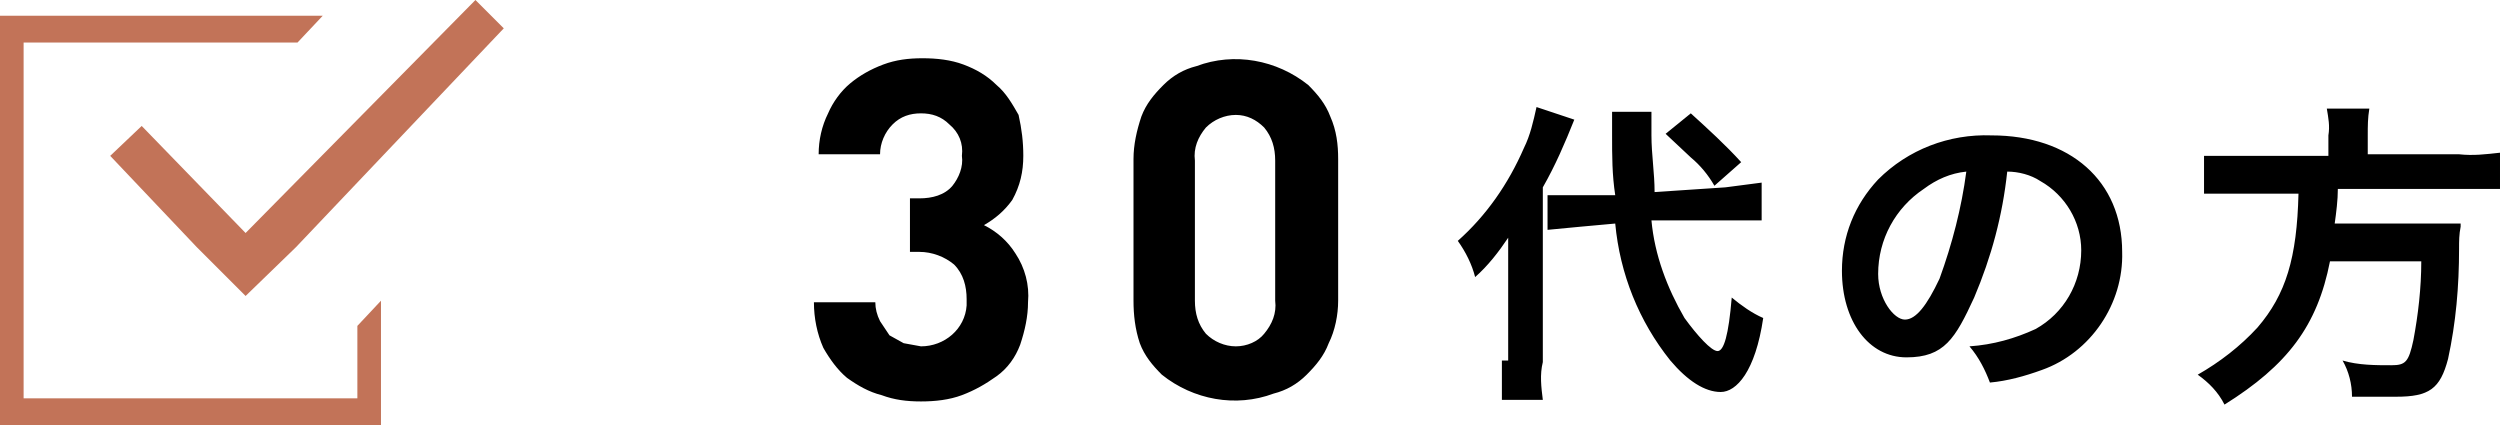 <?xml version="1.0" encoding="UTF-8"?>
<svg id="_レイヤー_1" data-name="レイヤー_1" xmlns="http://www.w3.org/2000/svg" version="1.1" viewBox="0 0 158.8 27">
  <!-- Generator: Adobe Illustrator 29.4.0, SVG Export Plug-In . SVG Version: 2.1.0 Build 152)  -->
  <defs>
    <style>
      .st0 {
        fill: #c27358;
      }
    </style>
  </defs>
  <path d="M109.7,14h2.2v-2.4l-2.3.3-4.5.3c0-1.2-.2-2.4-.2-3.6,0-.5,0-1,0-1.5h-2.5c0,.3,0,1.1,0,1.5,0,1.3,0,2.5.2,3.8h-4.3v2.2l2.1-.2,2.2-.2c.3,3.2,1.5,6.2,3.5,8.7,1.1,1.3,2.2,2,3.2,2s2.2-1.3,2.7-4.7c-.7-.3-1.4-.8-2-1.3-.2,2.4-.5,3.4-.9,3.4s-1.3-1-2.1-2.1c-1.1-1.9-1.9-4-2.1-6.2h4.6ZM95.4,22.9c0,.8,0,1.7,0,2.5h2.6c-.1-.8-.2-1.6,0-2.4v-11.1c.8-1.4,1.4-2.8,2-4.3l-2.4-.8c-.2.9-.4,1.8-.8,2.6-1,2.3-2.4,4.3-4.2,5.9.5.7.9,1.5,1.1,2.3.8-.7,1.5-1.6,2.1-2.5,0,.8,0,1.3,0,2.3v5.5h0ZM105.8,8.5l1.6,1.5c.6.5,1.1,1.1,1.5,1.8l1.7-1.5c-1-1.1-2.1-2.1-3.2-3.1l-1.6,1.3ZM127.5,10.9c.7,0,1.5.2,2.1.6,1.6.9,2.6,2.6,2.6,4.4,0,2.1-1.1,4-2.9,5-1.3.6-2.7,1-4.2,1.1.6.7,1,1.5,1.3,2.3,1.1-.1,2.2-.4,3.3-.8,3.1-1.1,5.2-4.2,5.1-7.5,0-4.5-3.3-7.4-8.3-7.4-2.7-.1-5.3.9-7.2,2.8-1.5,1.6-2.3,3.6-2.3,5.8,0,3.2,1.7,5.5,4.1,5.5s3.1-1.2,4.3-3.8c1.1-2.6,1.8-5.2,2.1-8h0ZM124.9,10.9c-.3,2.3-.9,4.6-1.7,6.8-.8,1.7-1.5,2.6-2.2,2.6s-1.7-1.3-1.7-2.9c0-2.2,1.1-4.2,2.9-5.4.8-.6,1.7-1,2.7-1.1ZM148,9.9h-8v2.4h6c-.1,4.1-.8,6.4-2.6,8.5-1.1,1.2-2.4,2.2-3.8,3,.7.5,1.3,1.1,1.7,1.9,4-2.5,5.9-5,6.7-9.1h5.8c0,1.7-.2,3.4-.5,5-.3,1.4-.5,1.6-1.4,1.6-1,0-2.1,0-3.1-.3.4.7.6,1.5.6,2.3h2.8c2.1,0,2.8-.5,3.3-2.4.5-2.3.7-4.6.7-7,0-.5,0-.9.1-1.4v-.2h-8c.1-.7.2-1.5.2-2.2h10.3v-2.3c-.9.1-1.7.2-2.6.1h-5.8v-1.2c0-.6,0-1.1.1-1.7h-2.7c.1.6.2,1.1.1,1.7v1.3h0Z"/>
  <path d="M64.8,21.9c-.3.8-.8,1.5-1.5,2-.7.5-1.4.9-2.2,1.2-.8.3-1.7.4-2.6.4-.9,0-1.7-.1-2.5-.4-.8-.2-1.5-.6-2.2-1.1-.6-.5-1.1-1.2-1.5-1.9-.4-.9-.6-1.9-.6-2.9h3.9c0,.4.1.8.3,1.2.2.3.4.6.6.9l.9.5,1.1.2c1.5,0,2.8-1.1,2.9-2.6v-.4c0-.8-.2-1.6-.8-2.2-.6-.5-1.4-.8-2.2-.8h-.6v-3.4h.6c.8,0,1.6-.2,2.1-.8.4-.5.7-1.2.6-1.9.1-.8-.2-1.5-.8-2-.5-.5-1.1-.7-1.8-.7-.7,0-1.3.2-1.8.7-.5.5-.8,1.2-.8,1.9h-3.9c0-.9.2-1.8.6-2.6.3-.7.8-1.4,1.4-1.9.6-.5,1.3-.9,2.1-1.2.8-.3,1.6-.4,2.5-.4.9,0,1.8.1,2.6.4.8.3,1.5.7,2.1,1.3.6.5,1,1.2,1.4,1.9.2.9.3,1.7.3,2.6,0,1-.2,1.9-.7,2.8-.5.7-1.1,1.2-1.8,1.6.8.4,1.5,1,2,1.8.6.9.9,2,.8,3.1,0,.9-.2,1.8-.5,2.7ZM84.4,21.8c-.3.8-.8,1.4-1.4,2-.6.6-1.3,1-2.1,1.2-2.4.9-5.1.4-7.1-1.2-.6-.6-1.1-1.2-1.4-2-.3-.9-.4-1.8-.4-2.7v-9c0-.9.2-1.8.5-2.7.3-.8.8-1.4,1.4-2,.6-.6,1.3-1,2.1-1.2,2.4-.9,5.1-.4,7.1,1.2.6.6,1.1,1.2,1.4,2,.4.9.5,1.8.5,2.7v9c0,.9-.2,1.9-.6,2.7ZM81,10.2c0-.8-.2-1.5-.7-2.1-.5-.5-1.1-.8-1.8-.8-.7,0-1.4.3-1.9.8-.5.6-.8,1.3-.7,2.1v8.9c0,.8.2,1.5.7,2.1.5.5,1.2.8,1.9.8.7,0,1.4-.3,1.8-.8.5-.6.8-1.3.7-2.1v-8.9Z"/>
  <path class="st0" d="M0,27V1h20.5l-1.6,1.7H1.5v22.6h21.2v-4.6l1.5-1.6v7.9H0ZM12.5,15.7l-5.5-5.8,2-1.9,6.6,6.8L30.2,0l1.8,1.8-13.2,13.9-3.2,3.1-3.1-3.1Z"/>
</svg>
